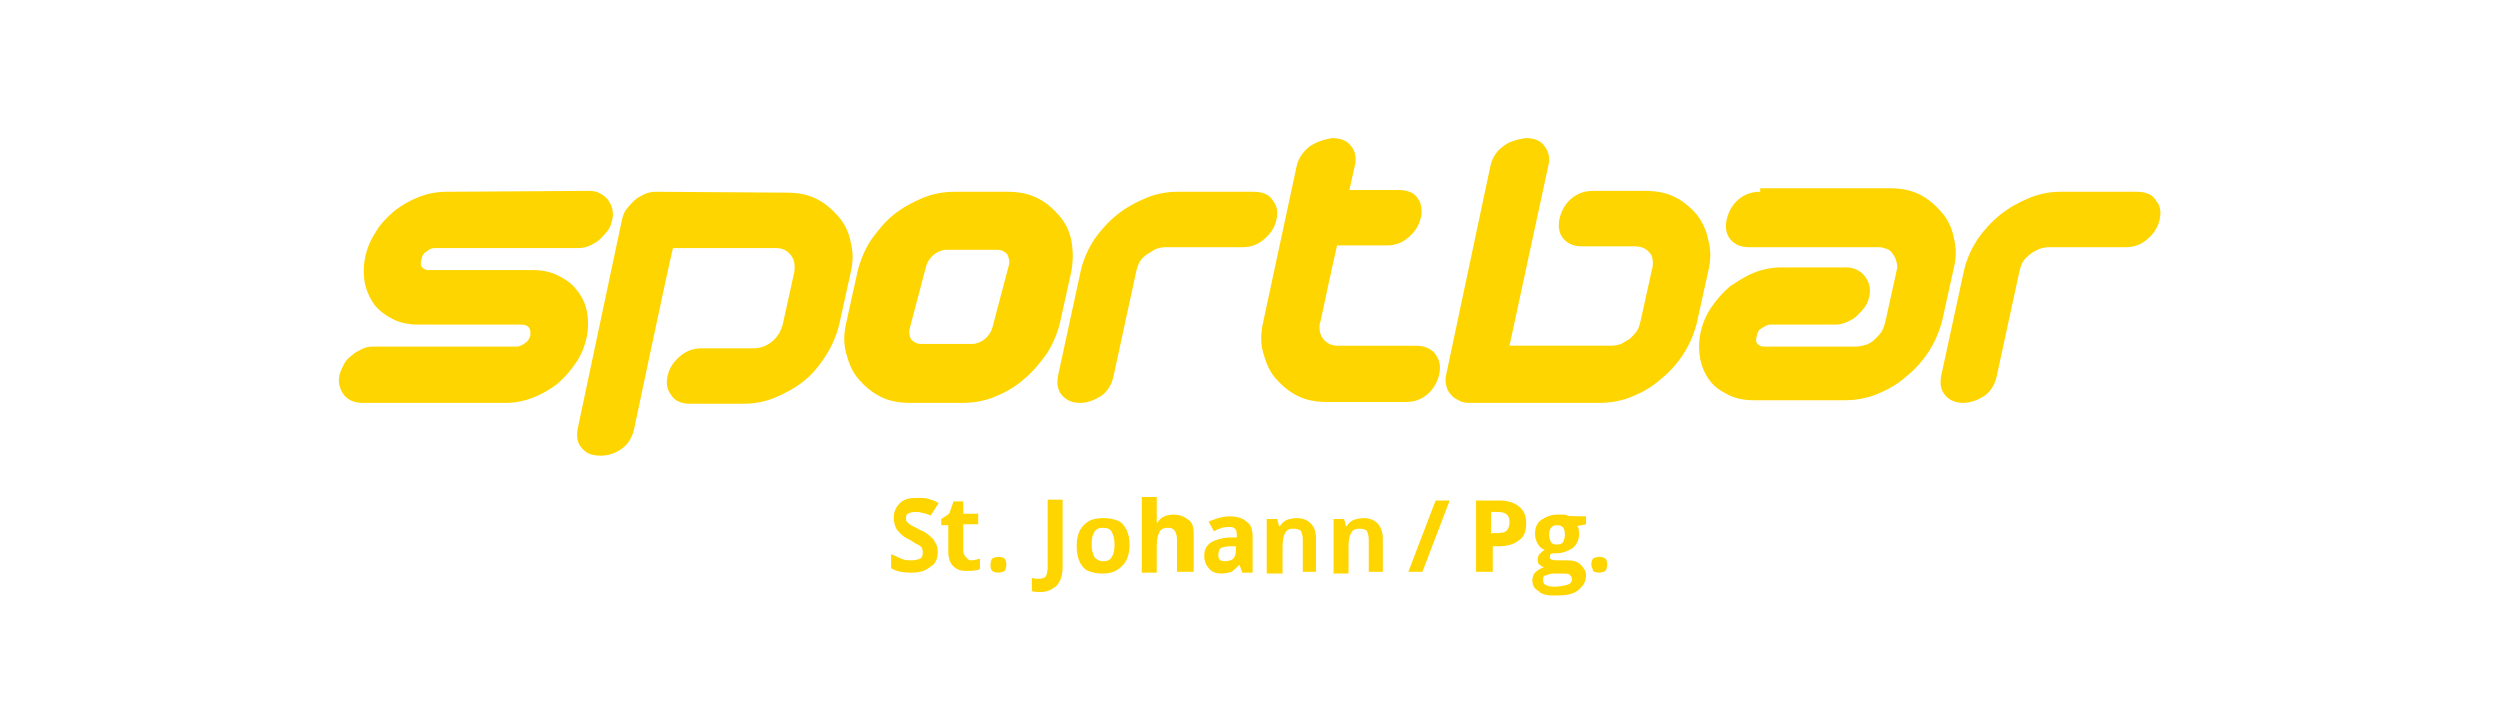 <?xml version="1.0" encoding="utf-8"?>
<!-- Generator: Adobe Illustrator 23.0.6, SVG Export Plug-In . SVG Version: 6.00 Build 0)  -->
<svg version="1.1" id="Ebene_1" xmlns="http://www.w3.org/2000/svg" xmlns:xlink="http://www.w3.org/1999/xlink" x="0px" y="0px"
	 viewBox="0 0 284.2 81.6" style="enable-background:new 0 0 284.2 81.6;" xml:space="preserve">
<style type="text/css">
	.st0{fill:#FFD500;}
</style>
<g>
	<g>
		<path class="st0" d="M50.7,21.8c-1,0-2.1,0.2-3.1,0.6s-1.9,0.9-2.8,1.6c-0.8,0.7-1.6,1.5-2.1,2.4c-0.6,0.9-1,1.9-1.2,2.9
			s-0.2,2,0,3c0.2,0.9,0.6,1.7,1.1,2.4c0.6,0.7,1.3,1.2,2.1,1.6c0.8,0.4,1.8,0.6,2.8,0.6h11.8c0.4,0,0.6,0.1,0.8,0.3
			s0.2,0.5,0.2,0.9c-0.1,0.4-0.3,0.7-0.6,0.9s-0.6,0.4-1,0.4H42.4c-0.5,0-0.9,0.1-1.3,0.3c-0.4,0.2-0.8,0.4-1.1,0.7
			c-0.4,0.3-0.7,0.6-0.9,1s-0.4,0.8-0.5,1.2c-0.2,0.9,0,1.6,0.5,2.3c0.5,0.6,1.2,0.9,2.1,0.9h16.3c1,0,2.1-0.2,3.1-0.6
			c1-0.4,1.9-0.9,2.8-1.6c0.8-0.7,1.5-1.5,2.1-2.4c0.6-0.9,1-1.9,1.2-2.9s0.2-2,0-3c-0.2-0.9-0.6-1.7-1.2-2.4
			c-0.5-0.7-1.3-1.2-2.1-1.6c-0.8-0.4-1.8-0.6-2.8-0.6H48.8c-0.4,0-0.6-0.1-0.8-0.3c-0.2-0.2-0.2-0.5-0.1-0.9
			c0.1-0.4,0.2-0.7,0.6-0.9c0.3-0.3,0.6-0.4,1-0.4h16.3c0.4,0,0.9-0.1,1.3-0.3c0.4-0.2,0.8-0.4,1.1-0.7c0.3-0.3,0.6-0.6,0.9-1l0,0
			c0.3-0.4,0.4-0.8,0.5-1.2c0.2-0.9,0-1.6-0.5-2.3c-0.5-0.6-1.2-1-2.1-1L50.7,21.8L50.7,21.8z"/>
		<path class="st0" d="M74.5,21.8c-0.4,0-0.9,0.1-1.3,0.3c-0.4,0.2-0.8,0.4-1.1,0.7c-0.3,0.3-0.6,0.6-0.9,1s-0.4,0.8-0.5,1.2
			l-5,23.6c-0.2,1-0.1,1.8,0.5,2.4c0.5,0.6,1.2,0.8,2.1,0.8s1.7-0.3,2.4-0.8c0.7-0.5,1.2-1.3,1.4-2.3c0,0,3.9-18.5,4.4-20.5
			c0.4,0,11.7,0,11.7,0c0.8,0,1.3,0.3,1.7,0.8c0.4,0.5,0.5,1.1,0.4,1.9L89,36.8c-0.2,0.8-0.6,1.5-1.2,2s-1.3,0.8-2.2,0.8h-5.9
			c-0.9,0-1.7,0.3-2.4,0.9c-0.7,0.6-1.2,1.3-1.4,2.2c-0.2,0.8-0.1,1.6,0.4,2.2c0.4,0.7,1.2,1,2.2,1h5.9c1.3,0,2.5-0.2,3.7-0.7
			s2.3-1.1,3.3-1.9c1-0.8,1.8-1.8,2.5-2.9c0.7-1.1,1.2-2.3,1.5-3.5l1.3-5.9c0.3-1.2,0.3-2.4,0-3.5c-0.2-1.1-0.7-2.1-1.4-2.9
			c-0.7-0.8-1.5-1.5-2.5-2s-2.1-0.7-3.4-0.7L74.5,21.8L74.5,21.8z"/>
		<path class="st0" d="M133.9,21.8c-1.2,0-2.4,0.2-3.6,0.7c-1.2,0.5-2.3,1.1-3.3,1.9s-1.9,1.8-2.6,2.8c-0.7,1.1-1.2,2.2-1.5,3.4
			l-2.6,12c-0.2,0.9-0.1,1.7,0.4,2.3s1.2,0.9,2.1,0.9c0.8,0,1.6-0.3,2.4-0.8c0.7-0.5,1.2-1.3,1.4-2.3l2.6-12c0.1-0.3,0.2-0.7,0.4-1
			s0.5-0.6,0.8-0.8c0.3-0.2,0.7-0.4,1-0.6c0.4-0.1,0.7-0.2,1-0.2h8.9c0.9,0,1.7-0.3,2.4-0.9s1.2-1.3,1.4-2.2
			c0.2-0.8,0.1-1.6-0.4-2.2c-0.4-0.7-1.2-1-2.2-1H133.9z"/>
		<path class="st0" d="M148.8,16.7c-0.7,0.6-1.2,1.3-1.4,2.2l-3.8,17.7c-0.3,1.3-0.3,2.5,0,3.5c0.3,1.1,0.7,2.1,1.4,2.9
			c0.7,0.8,1.5,1.5,2.5,2s2.1,0.7,3.4,0.7h8.9c1,0,1.8-0.3,2.5-0.9c0.7-0.6,1.1-1.4,1.3-2.2c0.2-0.9,0.1-1.6-0.4-2.3
			c-0.4-0.6-1.2-1-2.2-1h-8.9c-0.8,0-1.3-0.3-1.7-0.8c-0.3-0.4-0.4-0.8-0.4-1.3c0-0.2,0-0.4,0.1-0.6c0,0,1.6-7.5,1.9-8.7
			c0.3,0,5.7,0,5.7,0c0.9,0,1.7-0.3,2.4-0.9s1.2-1.3,1.4-2.2c0.1-0.3,0.1-0.5,0.1-0.7c0-0.6-0.1-1.1-0.4-1.5c-0.4-0.7-1.2-1-2.2-1
			c0,0-5.1,0-5.6,0c0.1-0.4,0.6-2.7,0.6-2.7c0.1-0.3,0.1-0.6,0.1-0.8c0-0.6-0.2-1.2-0.6-1.6c-0.5-0.6-1.2-0.8-2.1-0.8
			C150.3,15.9,149.5,16.2,148.8,16.7z"/>
		<path class="st0" d="M170.8,16.7c-0.7,0.5-1.2,1.3-1.4,2.3l-5,23.6c-0.1,0.4-0.1,0.8,0,1.2s0.2,0.7,0.5,1c0.2,0.3,0.5,0.5,0.9,0.7
			c0.3,0.2,0.7,0.3,1.2,0.3h14.8c1.2,0,2.5-0.2,3.7-0.7s2.3-1.1,3.3-2c1-0.8,1.9-1.8,2.6-2.9c0.7-1.1,1.2-2.3,1.5-3.5l1.3-5.9
			c0.3-1.2,0.3-2.4,0-3.5c-0.2-1.1-0.7-2.1-1.3-2.9c-0.7-0.8-1.5-1.5-2.5-2s-2.1-0.7-3.4-0.7h-5.9c-1,0-1.8,0.3-2.5,0.9
			s-1.1,1.4-1.3,2.2c-0.2,0.9-0.1,1.7,0.4,2.3c0.5,0.6,1.2,0.9,2.1,0.9h5.9c0.8,0,1.4,0.2,1.8,0.7c0.3,0.3,0.4,0.7,0.4,1.2
			c0,0.2,0,0.5-0.1,0.7l-1.3,5.9c-0.1,0.4-0.2,0.8-0.4,1.1s-0.5,0.6-0.8,0.9c-0.3,0.2-0.7,0.4-1,0.6c-0.4,0.1-0.7,0.2-1.1,0.2
			c0,0-11,0-11.6,0c0.1-0.5,4.4-20.4,4.4-20.4c0.1-0.3,0.1-0.6,0.1-0.8c0-0.6-0.2-1.1-0.6-1.6c-0.5-0.6-1.2-0.8-2.1-0.8
			C172.3,15.9,171.5,16.1,170.8,16.7z"/>
		<path class="st0" d="M200.1,21.8c-1,0-1.8,0.3-2.5,0.9s-1.1,1.4-1.3,2.2c-0.2,0.9-0.1,1.7,0.4,2.3c0.5,0.6,1.2,0.9,2.1,0.9h14.8
			c0.3,0,0.6,0.1,0.9,0.2c0.3,0.1,0.5,0.3,0.7,0.6c0.2,0.3,0.3,0.5,0.4,0.9c0.1,0.3,0.1,0.7,0,1l-1.3,5.9c-0.1,0.3-0.2,0.7-0.4,1
			s-0.5,0.6-0.8,0.9c-0.3,0.3-0.7,0.5-1,0.6c-0.4,0.1-0.7,0.2-1.1,0.2h-10.4c-0.4,0-0.6-0.1-0.8-0.3s-0.2-0.5-0.1-0.9l0,0
			c0.1-0.4,0.2-0.7,0.6-0.9c0.3-0.2,0.6-0.4,1-0.4h7.4c0.4,0,0.8-0.1,1.3-0.3c0.4-0.2,0.8-0.4,1.1-0.7s0.6-0.6,0.9-1
			c0.3-0.4,0.4-0.8,0.5-1.2c0.2-0.9,0-1.6-0.5-2.3c-0.5-0.6-1.2-1-2.1-1h-7.4c-1,0-2.1,0.2-3.1,0.6s-1.9,1-2.8,1.6
			c-0.8,0.7-1.5,1.5-2.1,2.4s-1,1.9-1.2,2.9s-0.2,2,0,3c0.2,0.9,0.6,1.8,1.1,2.4c0.5,0.7,1.3,1.2,2.1,1.6c0.8,0.4,1.8,0.6,2.8,0.6
			h10.4c1.2,0,2.5-0.2,3.7-0.7s2.3-1.1,3.3-2c1-0.8,1.9-1.8,2.6-2.9c0.7-1.1,1.2-2.3,1.5-3.5l1.3-5.9c0.3-1.2,0.3-2.4,0-3.5
			c-0.2-1.1-0.7-2.1-1.4-2.9s-1.5-1.5-2.5-2s-2.1-0.7-3.4-0.7h-14.7V21.8z M199.4,38.2L199.4,38.2L199.4,38.2L199.4,38.2z"/>
		<path class="st0" d="M234.3,21.8c-1.2,0-2.4,0.2-3.6,0.7c-1.2,0.5-2.3,1.1-3.3,1.9s-1.9,1.8-2.6,2.8c-0.7,1.1-1.2,2.2-1.5,3.4
			l-2.6,12c-0.2,0.9-0.1,1.7,0.4,2.3s1.2,0.9,2.1,0.9c0.8,0,1.6-0.3,2.4-0.8c0.7-0.5,1.2-1.3,1.4-2.3l2.6-12c0.1-0.3,0.2-0.7,0.4-1
			s0.5-0.6,0.8-0.8c0.3-0.3,0.7-0.4,1-0.6c0.4-0.1,0.7-0.2,1-0.2h8.9c0.9,0,1.7-0.3,2.4-0.9s1.2-1.3,1.4-2.2
			c0.2-0.9,0.1-1.6-0.4-2.2c-0.4-0.7-1.2-1-2.2-1H234.3z"/>
	</g>
	<path class="st0" d="M121.8,27.4c-0.2-1.1-0.7-2.1-1.4-2.9c-0.7-0.8-1.5-1.5-2.5-2s-2.1-0.7-3.4-0.7h-5.9c-1.3,0-2.5,0.2-3.7,0.7
		s-2.3,1.1-3.3,1.9s-1.8,1.8-2.6,2.9c-0.7,1.1-1.2,2.3-1.5,3.5l-1.3,5.9c-0.3,1.3-0.3,2.4,0,3.5s0.7,2.1,1.4,2.9
		c0.7,0.8,1.5,1.5,2.5,2s2.1,0.7,3.4,0.7h5.9c1.2,0,2.5-0.2,3.7-0.7s2.3-1.1,3.3-2c1-0.8,1.8-1.8,2.6-2.9c0.7-1.1,1.2-2.3,1.5-3.5
		l1.3-5.9C122,29.7,122,28.5,121.8,27.4z M114.7,30.1l-1.9,7.2c-0.3,1-1.3,1.8-2.3,1.8h-5.8c-0.5,0-0.8-0.2-1.1-0.5
		c-0.2-0.3-0.3-0.7-0.2-1.2l1.9-7.2c0.3-1,1.3-1.8,2.3-1.8h5.8c0.5,0,0.8,0.2,1.1,0.5C114.7,29.3,114.8,29.7,114.7,30.1z"/>
</g>
<g>
	<path class="st0" d="M106.6,62.7c0,0.7-0.2,1.4-0.8,1.7c-0.6,0.5-1.2,0.7-2.2,0.7c-0.9,0-1.6-0.1-2.3-0.5V63c0.6,0.2,1,0.5,1.4,0.6
		c0.3,0.1,0.7,0.1,1,0.1c0.3,0,0.7-0.1,0.9-0.2c0.2-0.1,0.3-0.3,0.3-0.7c0-0.1,0-0.3-0.1-0.5s-0.2-0.2-0.3-0.3
		c-0.2-0.1-0.6-0.3-1-0.6c-0.5-0.2-0.9-0.5-1.1-0.7c-0.2-0.2-0.5-0.5-0.6-0.8c-0.1-0.3-0.2-0.6-0.2-1c0-0.7,0.2-1.2,0.7-1.7
		c0.5-0.5,1.1-0.6,2-0.6c0.5,0,0.8,0,1.2,0.1c0.3,0.1,0.8,0.2,1.2,0.5l-0.9,1.4c-0.5-0.2-0.8-0.3-1-0.3c-0.2-0.1-0.6-0.1-0.8-0.1
		c-0.3,0-0.6,0.1-0.8,0.2c-0.2,0.1-0.2,0.3-0.2,0.6c0,0.1,0,0.3,0.1,0.3c0.1,0.1,0.2,0.2,0.3,0.3c0.1,0.1,0.6,0.3,1.1,0.6
		c0.8,0.3,1.2,0.7,1.6,1.1C106.4,61.8,106.6,62.1,106.6,62.7z"/>
	<path class="st0" d="M110.4,63.7c0.3,0,0.7-0.1,1-0.2v1.2c-0.5,0.2-0.9,0.2-1.6,0.2c-0.7,0-1.1-0.2-1.5-0.6
		c-0.3-0.3-0.5-0.9-0.5-1.6v-3h-0.8v-0.7l0.9-0.6l0.5-1.4h1.1v1.4h1.7v1.2h-1.7v3c0,0.2,0.1,0.5,0.2,0.6
		C110.1,63.7,110.2,63.7,110.4,63.7z"/>
	<path class="st0" d="M112.6,64.2c0-0.3,0.1-0.6,0.2-0.7c0.1-0.1,0.5-0.2,0.7-0.2c0.3,0,0.6,0.1,0.7,0.2s0.2,0.3,0.2,0.7
		c0,0.3-0.1,0.6-0.2,0.7c-0.1,0.1-0.5,0.2-0.7,0.2c-0.3,0-0.6-0.1-0.7-0.2C112.6,64.7,112.6,64.5,112.6,64.2z"/>
	<path class="st0" d="M118.3,67.3c-0.3,0-0.7,0-1-0.1v-1.5c0.3,0.1,0.6,0.1,0.8,0.1c0.3,0,0.7-0.1,0.8-0.3c0.1-0.2,0.2-0.6,0.2-1.1
		v-7.6h1.7v7.6c0,0.9-0.2,1.7-0.7,2.2C119.6,67,119.1,67.3,118.3,67.3z"/>
	<path class="st0" d="M128.4,61.9c0,1-0.2,1.8-0.8,2.4c-0.6,0.6-1.2,0.9-2.3,0.9c-0.6,0-1.1-0.1-1.6-0.3c-0.5-0.2-0.8-0.7-1-1.1
		c-0.2-0.5-0.3-1-0.3-1.7c0-1,0.2-1.8,0.8-2.4s1.2-0.8,2.3-0.8c0.6,0,1.1,0.1,1.6,0.3c0.5,0.2,0.8,0.7,1,1.1
		C128.3,60.8,128.4,61.2,128.4,61.9z M124.1,61.9c0,0.6,0.1,1,0.3,1.4c0.2,0.3,0.6,0.5,1,0.5s0.8-0.1,1-0.5c0.2-0.3,0.3-0.8,0.3-1.4
		c0-0.6-0.1-1-0.3-1.4s-0.6-0.5-1-0.5s-0.8,0.1-1,0.5C124.2,60.8,124.1,61.2,124.1,61.9z"/>
	<path class="st0" d="M135.5,65h-1.7v-3.6c0-0.9-0.3-1.4-1-1.4c-0.5,0-0.8,0.1-1,0.5s-0.3,0.8-0.3,1.6v3h-1.7v-8.6h1.7V58
		c0,0.1,0,0.5,0,0.9v0.5h0.1c0.3-0.6,1-0.9,1.8-0.9c0.7,0,1.2,0.2,1.7,0.6c0.5,0.3,0.6,0.9,0.6,1.7V65H135.5z"/>
	<path class="st0" d="M141.2,65l-0.3-0.8l0,0c-0.3,0.3-0.6,0.6-0.9,0.8c-0.3,0.1-0.7,0.2-1.1,0.2c-0.6,0-1-0.1-1.4-0.5
		c-0.3-0.3-0.6-0.8-0.6-1.5c0-0.7,0.2-1.1,0.7-1.5c0.5-0.3,1.1-0.5,2-0.6h1v-0.3c0-0.7-0.3-0.9-0.9-0.9c-0.5,0-1,0.1-1.7,0.5
		l-0.6-1.1c0.7-0.3,1.5-0.6,2.4-0.6c0.8,0,1.5,0.2,1.9,0.6c0.5,0.3,0.7,0.9,0.7,1.7v4.1h-1.2V65z M140.6,62.1h-0.7
		c-0.5,0-0.9,0.1-1.1,0.2s-0.3,0.5-0.3,0.8c0,0.5,0.2,0.7,0.8,0.7c0.3,0,0.7-0.1,0.9-0.3s0.3-0.6,0.3-0.9v-0.5H140.6z"/>
	<path class="st0" d="M149.8,65h-1.7v-3.6c0-0.5-0.1-0.8-0.2-1c-0.1-0.2-0.5-0.3-0.8-0.3c-0.5,0-0.8,0.1-1,0.5
		c-0.2,0.3-0.3,0.8-0.3,1.6v3H144v-6.2h1.2l0.2,0.8h0.1c0.2-0.3,0.5-0.6,0.8-0.7c0.3-0.1,0.7-0.2,1.1-0.2c0.7,0,1.2,0.2,1.6,0.6
		s0.6,0.9,0.6,1.7V65H149.8z"/>
	<path class="st0" d="M157.3,65h-1.7v-3.6c0-0.5-0.1-0.8-0.2-1c-0.1-0.2-0.5-0.3-0.8-0.3c-0.5,0-0.8,0.1-1,0.5
		c-0.2,0.3-0.3,0.8-0.3,1.6v3h-1.7v-6.2h1.2l0.2,0.8h0.1c0.2-0.3,0.5-0.6,0.8-0.7c0.3-0.1,0.7-0.2,1.1-0.2c0.7,0,1.2,0.2,1.6,0.6
		c0.3,0.3,0.6,0.9,0.6,1.7V65H157.3z"/>
	<path class="st0" d="M164.8,56.9l-3.1,8.1h-1.6l3.1-8.1H164.8z"/>
	<path class="st0" d="M173.5,59.4c0,0.9-0.2,1.6-0.8,2c-0.6,0.5-1.4,0.7-2.3,0.7h-0.7V65h-1.9v-8.1h2.6c1,0,1.7,0.2,2.3,0.7
		C173.1,57.9,173.5,58.5,173.5,59.4z M169.6,60.6h0.6c0.6,0,0.9-0.1,1.1-0.3c0.2-0.2,0.3-0.6,0.3-0.9c0-0.5-0.1-0.7-0.3-0.9
		c-0.2-0.2-0.6-0.3-1-0.3h-0.8v2.5H169.6z"/>
	<path class="st0" d="M180.3,58.7v0.9l-1,0.2c0.2,0.2,0.2,0.6,0.2,0.9c0,0.7-0.2,1.1-0.7,1.6c-0.5,0.3-1.1,0.6-1.9,0.6h-0.3h-0.2
		c-0.2,0.1-0.2,0.2-0.2,0.5c0,0.2,0.3,0.3,0.9,0.3h1c0.7,0,1.2,0.1,1.6,0.5c0.3,0.3,0.6,0.7,0.6,1.2c0,0.7-0.3,1.2-0.9,1.7
		c-0.6,0.5-1.5,0.6-2.6,0.6c-0.9,0-1.5-0.1-1.9-0.5c-0.5-0.3-0.7-0.7-0.7-1.2c0-0.3,0.1-0.7,0.3-0.9s0.6-0.5,1-0.6
		c-0.2-0.1-0.3-0.2-0.5-0.3c-0.1-0.1-0.2-0.3-0.2-0.6c0-0.2,0.1-0.5,0.2-0.6c0.1-0.1,0.3-0.3,0.6-0.5c-0.3-0.1-0.6-0.3-0.8-0.7
		s-0.3-0.7-0.3-1.1c0-0.7,0.2-1.2,0.7-1.6c0.5-0.3,1-0.6,1.9-0.6c0.2,0,0.3,0,0.6,0c0.2,0,0.3,0,0.5,0.1
		C178,58.7,180.3,58.7,180.3,58.7z M175.4,65.9c0,0.2,0.1,0.5,0.3,0.6s0.6,0.2,0.9,0.2c0.6,0,1.1-0.1,1.5-0.2s0.6-0.3,0.6-0.7
		c0-0.2-0.1-0.3-0.3-0.5c-0.2-0.1-0.6-0.1-0.9-0.1h-0.9c-0.3,0-0.6,0.1-0.8,0.2C175.5,65.4,175.4,65.6,175.4,65.9z M176.1,60.8
		c0,0.3,0.1,0.6,0.2,0.8c0.1,0.2,0.3,0.3,0.7,0.3s0.6-0.1,0.7-0.3c0.1-0.2,0.2-0.5,0.2-0.8c0-0.8-0.3-1.1-0.9-1.1
		S176.1,60.1,176.1,60.8z"/>
	<path class="st0" d="M180.9,64.2c0-0.3,0.1-0.6,0.2-0.7c0.1-0.1,0.5-0.2,0.7-0.2c0.3,0,0.6,0.1,0.7,0.2c0.1,0.1,0.2,0.3,0.2,0.7
		c0,0.3-0.1,0.6-0.2,0.7c-0.1,0.1-0.5,0.2-0.7,0.2c-0.3,0-0.6-0.1-0.7-0.2C181.1,64.7,180.9,64.5,180.9,64.2z"/>
</g>
</svg>
